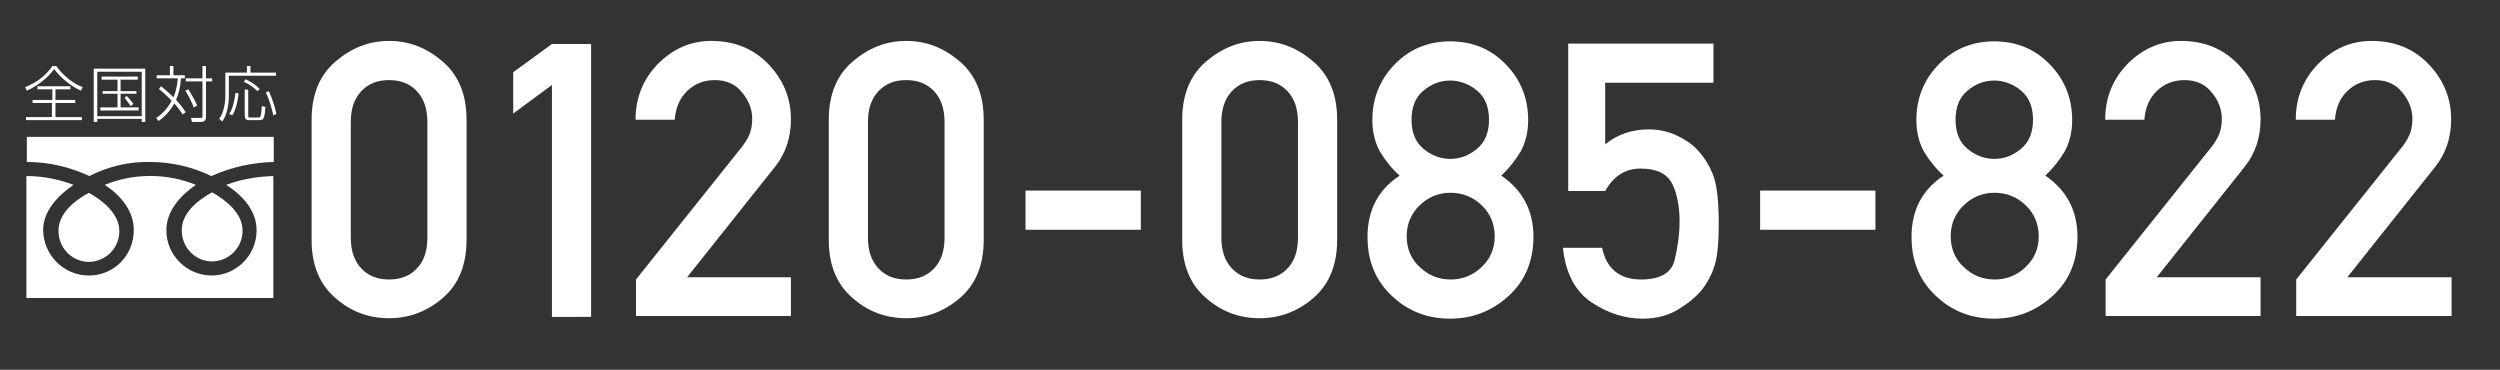 <?xml version="1.0" encoding="utf-8"?>
<!-- Generator: Adobe Illustrator 24.0.2, SVG Export Plug-In . SVG Version: 6.00 Build 0)  -->
<svg version="1.1" id="レイヤー_1" xmlns="http://www.w3.org/2000/svg" xmlns:xlink="http://www.w3.org/1999/xlink" x="0px"
	 y="0px" viewBox="0 0 568 84" style="enable-background:new 0 0 568 84;" xml:space="preserve">
<rect x="0" y="0" width="568" height="84" fill="#333333" stroke="none"/>
<style type="text/css">
	.st0{enable-background:new    ;}
	.st1{fill:#FFFFFF;}
</style>
<title>アートボード 76</title>
<g id="レイヤー_3">
	<g class="st0">
		<path class="st1" d="M5.7,19.8c1.8-0.7,4.4-2.1,6.2-4.8h0.9c1.2,1.8,3.7,4,6,4.8l-0.4,0.8c-2.3-1-4.6-2.9-6.1-4.9
			c-1.2,1.7-3.5,3.7-6.2,4.9L5.7,19.8z M12.6,20.3v2.4h4.5v0.7h-4.5v3.2h6v0.7H5.9v-0.7h5.9v-3.2H7.4v-0.7h4.5v-2.4H8.5v-0.7H16v0.7
			H12.6z"/>
	</g>
	<g class="st0">
		<path class="st1" d="M33,15.6v12.1h-0.8V27H22.1v0.7h-0.8V15.6H33z M32.2,16.3H22.1v10.1h10.1V16.3z M31.3,18.1h-3.9v2.6H31v0.6
			h-3.6v3.1h4.1v0.7h-8.7v-0.7h3.9v-3.1h-3.4v-0.6h3.4v-2.6h-3.6v-0.7h8.2V18.1z M29.7,24.1c-0.7-1-1.1-1.5-1.4-1.9l0.5-0.4
			c0.5,0.5,1.1,1.2,1.5,1.8L29.7,24.1z"/>
	</g>
	<g class="st0">
		<path class="st1" d="M41.5,26c-0.3-0.4-0.8-1.3-1.9-2.5c-1.3,2.4-3,3.6-3.6,4l-0.5-0.7c0.8-0.5,2.3-1.7,3.5-3.9
			c-1.3-1.4-2.3-2.2-2.9-2.7l0.5-0.6c1.6,1.3,2.4,2.1,2.8,2.5c0.3-0.6,0.8-2,1-4.3h-4.8v-0.7h3V15h0.8v2.1H42v0.7h-0.9
			c-0.1,2.5-0.8,4.1-1.1,4.9c1.2,1.3,1.8,2.2,2.2,2.8L41.5,26z M44,24.4c-0.3-0.9-1.2-2.8-1.9-3.8l0.7-0.3c0.7,1.1,1.5,2.5,2,3.7
			L44,24.4z M46.8,17.8h1.4v0.7h-1.4v8.1c0,0.9-0.6,1.1-1.1,1.1h-2.1l-0.2-0.9h2.2c0.1,0,0.4,0,0.4-0.3v-8h-3.8v-0.7H46V15h0.8V17.8
			z"/>
	</g>
	<g class="st0">
		<path class="st1" d="M56.9,15v1.5h5.8v0.7H52v4.5c0,2-0.4,4.4-1.5,5.9L49.8,27c1-1.3,1.4-3.5,1.4-5.3v-5.2h4.9V15H56.9z
			 M52.1,25.9c0.9-1.4,1.2-3.4,1.4-4.8l0.7,0.1c-0.1,1.2-0.4,3.3-1.4,5L52.1,25.9z M58.5,20.7c-1.1-1.1-2.2-1.7-3.1-2.1l0.4-0.6
			c1.3,0.6,2.3,1.3,3.2,2.2L58.5,20.7z M56.4,20.4v5.8c0,0.4,0,0.5,0.4,0.5h1.8c0.6,0,0.7,0,0.9-2.6l0.8,0.2c-0.2,3-0.5,3-1.6,3
			h-2.1c-0.7,0-1-0.3-1-1.1v-5.9L56.4,20.4L56.4,20.4z M62.1,26.2c-0.5-2.2-1-3.7-1.7-5.2l0.7-0.3c1,2.3,1.5,4.2,1.7,5.2L62.1,26.2z
			"/>
	</g>
	<path class="st1" d="M41.3,52.2c-0.1,3.8,2.8,7,6.6,7.2c3.8,0.1,7-2.8,7.2-6.6c0-0.2,0-0.4,0-0.5c0-3.8-3.7-6.8-6.9-8.6
		C45,45.4,41.3,48.4,41.3,52.2z"/>
	<path class="st1" d="M13.3,52.3c-0.1,3.8,2.8,7,6.6,7.2c3.8,0.1,7-2.8,7.2-6.6c0-0.2,0-0.4,0-0.5c0-3.8-3.7-6.8-6.9-8.6
		C17,45.5,13.3,48.5,13.3,52.3z"/>
	<path class="st1" d="M34.1,36.8c4.8,0,9.6,1.1,13.9,3.2c4.5-2,9.3-3.1,14.2-3.2v-5.7H6.1v5.7c4.9,0,9.7,1.1,14.2,3.2
		C24.6,37.8,29.3,36.7,34.1,36.8z"/>
	<path class="st1" d="M58.3,52.3c0,5.7-4.6,10.3-10.3,10.3c-5.7-0.1-10.2-4.7-10.2-10.3c0-4.4,3.2-7.9,6.7-10.3
		c-6.6-2.7-14.1-2.7-20.7,0c3.5,2.3,6.6,5.8,6.6,10.3c0,5.7-4.5,10.3-10.2,10.3S9.9,58,9.8,52.3c0-4.4,3.4-7.9,6.9-10.3
		c-3.4-1.3-7-2-10.7-2v27.7h56.1V40c-3.6,0.1-7.3,0.7-10.7,2C55,44.3,58.3,47.8,58.3,52.3z"/>
</g>
<g>
	<path class="st1" d="M70.8,54.6V27.2c0-5.7,1.8-10.1,5.4-13.2c3.6-3.1,7.6-4.7,12.2-4.7c4.6,0,8.6,1.6,12.2,4.7
		c3.6,3.1,5.4,7.5,5.4,13.2v27.3c0,5.7-1.8,10.1-5.4,13.2c-3.6,3.1-7.7,4.6-12.2,4.6c-4.6,0-8.7-1.5-12.2-4.6
		C72.6,64.6,70.8,60.2,70.8,54.6z M97.1,54V27.7c0-3-0.8-5.3-2.4-7c-1.6-1.7-3.7-2.5-6.3-2.5c-2.6,0-4.7,0.8-6.3,2.5
		c-1.6,1.7-2.4,4-2.4,7V54c0,3,0.8,5.3,2.4,7c1.6,1.7,3.7,2.5,6.3,2.5c2.6,0,4.7-0.8,6.3-2.5C96.3,59.4,97.1,57,97.1,54z"/>
	<path class="st1" d="M125.4,72V19.3l-8.8,6.5v-9.4l8.8-6.4h8.9v62H125.4z"/>
	<path class="st1" d="M144.5,71.8v-8.3l24.2-30.3c0.9-1.2,1.5-2.3,1.8-3.3c0.3-1,0.4-2,0.4-2.9c0-2.2-0.8-4.2-2.3-6
		c-1.5-1.9-3.6-2.8-6.2-2.8c-2.4,0-4.5,0.8-6.2,2.4c-1.7,1.6-2.7,3.8-2.9,6.6h-8.9c0-5,1.7-9.2,5.1-12.7c3.4-3.4,7.4-5.2,12.1-5.2
		c5.2,0,9.5,1.7,12.9,5.2c3.4,3.5,5.2,7.7,5.2,12.6c0,4.2-1.2,7.8-3.7,10.9l-19.9,25h23.6v8.8H144.5z"/>
	<path class="st1" d="M188.3,54.6V27.2c0-5.7,1.8-10.1,5.4-13.2c3.6-3.1,7.6-4.7,12.2-4.7c4.6,0,8.6,1.6,12.2,4.7
		c3.6,3.1,5.4,7.5,5.4,13.2v27.3c0,5.7-1.8,10.1-5.4,13.2c-3.6,3.1-7.7,4.6-12.2,4.6c-4.6,0-8.7-1.5-12.2-4.6
		C190.1,64.6,188.3,60.2,188.3,54.6z M214.6,54V27.7c0-3-0.8-5.3-2.4-7c-1.6-1.7-3.7-2.5-6.3-2.5c-2.6,0-4.7,0.8-6.3,2.5
		c-1.6,1.7-2.4,4-2.4,7V54c0,3,0.8,5.3,2.4,7c1.6,1.7,3.7,2.5,6.3,2.5c2.6,0,4.7-0.8,6.3-2.5C213.8,59.4,214.6,57,214.6,54z"/>
	<path class="st1" d="M233,52.2v-8.9h26.2v8.9H233z"/>
	<path class="st1" d="M268.6,54.6V27.2c0-5.7,1.8-10.1,5.4-13.2s7.6-4.7,12.2-4.7c4.6,0,8.6,1.6,12.2,4.7c3.6,3.1,5.4,7.5,5.4,13.2
		v27.3c0,5.7-1.8,10.1-5.4,13.2c-3.6,3.1-7.7,4.6-12.2,4.6c-4.6,0-8.7-1.5-12.2-4.6C270.4,64.6,268.6,60.2,268.6,54.6z M294.9,54
		V27.7c0-3-0.8-5.3-2.4-7c-1.6-1.7-3.7-2.5-6.3-2.5c-2.6,0-4.7,0.8-6.3,2.5c-1.6,1.7-2.4,4-2.4,7V54c0,3,0.8,5.3,2.4,7
		c1.6,1.7,3.7,2.5,6.3,2.5c2.6,0,4.7-0.8,6.3-2.5C294.1,59.4,294.9,57,294.9,54z"/>
	<path class="st1" d="M310.7,53.8c0-6,2.4-10.7,7.3-13.9c-1.8-1.6-3.3-3.5-4.5-5.5c-1.1-2-1.7-4.4-1.7-7.1c0-5,1.7-9.2,5.1-12.7
		c3.4-3.5,7.6-5.2,12.6-5.2c5,0,9.2,1.7,12.6,5.2c3.4,3.5,5.1,7.7,5.1,12.7c0,2.7-0.6,5.1-1.7,7.1c-1.2,2-2.6,3.8-4.4,5.5
		c4.8,3.3,7.3,7.9,7.3,13.9c0,5.5-1.9,10-5.6,13.4c-3.7,3.4-8.2,5.2-13.3,5.2c-5.2,0-9.6-1.7-13.3-5.2
		C312.5,63.7,310.7,59.3,310.7,53.8z M319.6,53.7c0,2.8,1,5.2,3,7c2,1.9,4.3,2.8,7,2.8c2.6,0,5-0.9,7-2.8c2-1.9,3-4.2,3-7
		c0-2.8-1-5.2-3-7.1c-2-1.9-4.4-2.8-7-2.8c-2.7,0-5,0.9-7,2.8C320.6,48.5,319.6,50.9,319.6,53.7z M320.7,27.2c0,2.9,0.9,5.1,2.7,6.6
		c1.8,1.5,3.9,2.3,6.1,2.3c2.3,0,4.3-0.8,6.1-2.3c1.8-1.5,2.7-3.7,2.7-6.6c0-2.9-0.9-5.1-2.7-6.6c-1.8-1.5-3.9-2.3-6.1-2.3
		c-2.3,0-4.3,0.8-6.1,2.3C321.6,22.1,320.7,24.3,320.7,27.2z"/>
	<path class="st1" d="M356.3,43.4V9.9h33v8.9h-24.6v14c2.8-2.3,6.1-3.4,9.9-3.4c2.4,0,4.5,0.5,6.4,1.4c1.9,0.9,3.5,2,4.6,3.2
		c1.7,1.8,2.9,3.8,3.7,6c0.8,2.2,1.2,5.8,1.2,10.9c0,4.2-0.3,7.3-0.9,9.3c-0.6,2-1.6,3.9-2.9,5.6c-1.3,1.6-3.1,3.1-5.4,4.5
		c-2.3,1.4-5,2.1-8.1,2.1c-4,0-7.8-1.2-11.6-3.7c-3.7-2.5-5.9-6.6-6.5-12.4h8.9c1,4.8,4,7.2,8.9,7.2c4.3,0,6.9-1.5,7.6-4.5
		c0.7-3,1.1-5.9,1.1-8.8c0-3.4-0.6-6.3-1.7-8.5c-1.2-2.3-3.6-3.4-7.2-3.4c-3.4,0-6.1,1.7-8,5.1H356.3z"/>
	<path class="st1" d="M399.9,52.2v-8.9h26.2v8.9H399.9z"/>
	<path class="st1" d="M434.3,53.8c0-6,2.4-10.7,7.3-13.9c-1.8-1.6-3.3-3.5-4.5-5.5c-1.1-2-1.7-4.4-1.7-7.1c0-5,1.7-9.2,5.1-12.7
		c3.4-3.5,7.6-5.2,12.6-5.2c5,0,9.2,1.7,12.6,5.2c3.4,3.5,5.1,7.7,5.1,12.7c0,2.7-0.6,5.1-1.7,7.1c-1.2,2-2.6,3.8-4.4,5.5
		c4.8,3.3,7.3,7.9,7.3,13.9c0,5.5-1.9,10-5.6,13.4c-3.7,3.4-8.2,5.2-13.3,5.2c-5.2,0-9.6-1.7-13.3-5.2
		C436.1,63.7,434.3,59.3,434.3,53.8z M443.2,53.7c0,2.8,1,5.2,3,7c2,1.9,4.3,2.8,7,2.8c2.6,0,5-0.9,7-2.8c2-1.9,3-4.2,3-7
		c0-2.8-1-5.2-3-7.1c-2-1.9-4.4-2.8-7-2.8c-2.7,0-5,0.9-7,2.8C444.2,48.5,443.2,50.9,443.2,53.7z M444.3,27.2c0,2.9,0.9,5.1,2.7,6.6
		c1.8,1.5,3.9,2.3,6.1,2.3c2.3,0,4.3-0.8,6.1-2.3c1.8-1.5,2.7-3.7,2.7-6.6c0-2.9-0.9-5.1-2.7-6.6c-1.8-1.5-3.9-2.3-6.1-2.3
		c-2.3,0-4.3,0.8-6.1,2.3C445.2,22.1,444.3,24.3,444.3,27.2z"/>
	<path class="st1" d="M478.4,71.8v-8.3l24.2-30.3c0.9-1.2,1.5-2.3,1.8-3.3c0.3-1,0.4-2,0.4-2.9c0-2.2-0.8-4.2-2.3-6
		c-1.5-1.9-3.6-2.8-6.2-2.8c-2.4,0-4.5,0.8-6.2,2.4c-1.7,1.6-2.7,3.8-2.9,6.6h-8.9c0-5,1.7-9.2,5.1-12.7c3.4-3.4,7.4-5.2,12.1-5.2
		c5.2,0,9.5,1.7,12.9,5.2c3.4,3.5,5.2,7.7,5.2,12.6c0,4.2-1.2,7.8-3.7,10.9l-19.9,25h23.6v8.8H478.4z"/>
	<path class="st1" d="M521.7,71.8v-8.3l24.2-30.3c0.9-1.2,1.5-2.3,1.8-3.3c0.3-1,0.4-2,0.4-2.9c0-2.2-0.8-4.2-2.3-6
		c-1.5-1.9-3.6-2.8-6.2-2.8c-2.4,0-4.5,0.8-6.2,2.4c-1.7,1.6-2.7,3.8-2.9,6.6h-8.9c0-5,1.7-9.2,5.1-12.7c3.4-3.4,7.4-5.2,12.1-5.2
		c5.2,0,9.5,1.7,12.9,5.2c3.4,3.5,5.2,7.7,5.2,12.6c0,4.2-1.2,7.8-3.7,10.9l-19.9,25H557v8.8H521.7z"/>
</g>
</svg>
